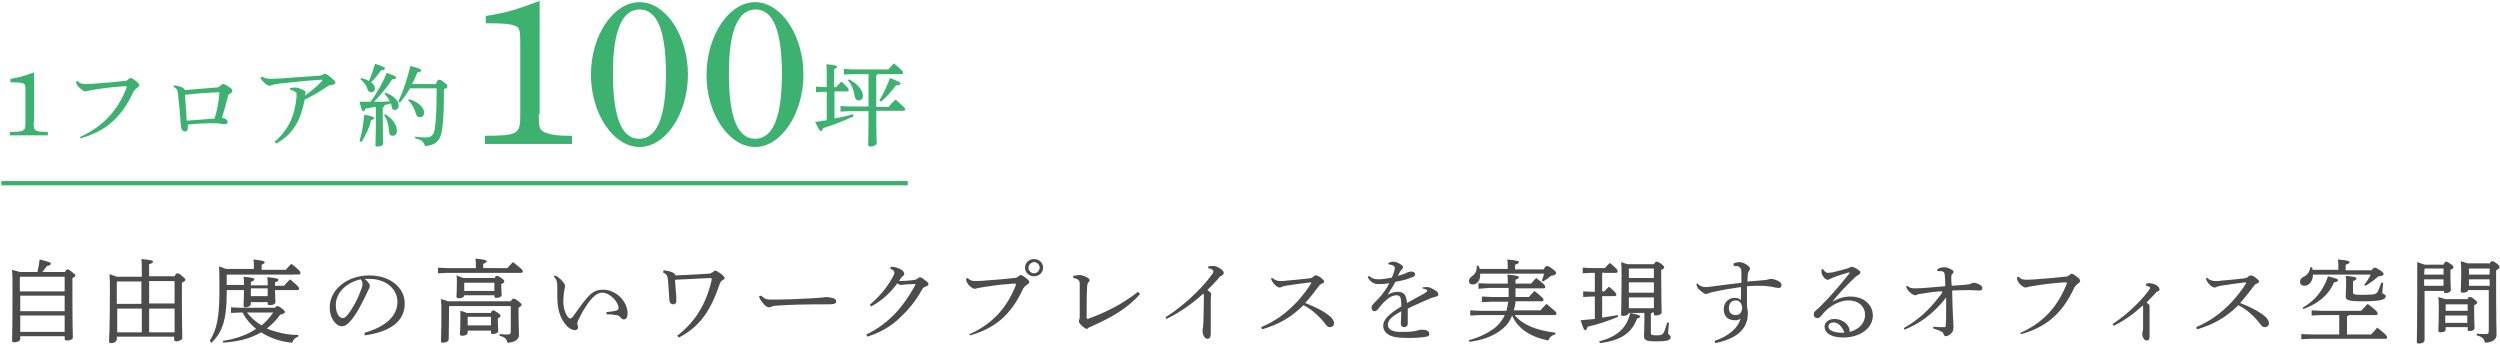 <?xml version="1.0" encoding="utf-8"?>
<!-- Generator: Adobe Illustrator 25.0.0, SVG Export Plug-In . SVG Version: 6.00 Build 0)  -->
<svg version="1.1" id="レイヤー_1" xmlns="http://www.w3.org/2000/svg" xmlns:xlink="http://www.w3.org/1999/xlink" x="0px"
	 y="0px" viewBox="0 0 580 80" style="enable-background:new 0 0 580 80;" xml:space="preserve">
<style type="text/css">
	.st0{fill:#3DB270;}
	.st1{fill:#4C4C4C;}
	.st2{fill:none;stroke:#3DB270;stroke-miterlimit:10;}
</style>
<g>
	<g>
		<path class="st0" d="M7.8,28.4c0,1.3,0.1,1.5,0.4,1.8c0.4,0.3,1.2,0.4,2.5,0.4h0.4v0.8H2.3v-0.8c3.3,0,3.6-0.2,3.6-2V21
			c0-1.1-0.1-1.4-0.4-1.6c-0.5-0.2-1-0.3-3.1-0.3v-0.8c2-0.3,2.9-0.6,5.5-1.5V28.4z"/>
		<path class="st0" d="M18.5,31.8c5.1-2.3,8.6-5.7,10.9-11.5c0,0,0-0.1,0-0.1c0-0.1-0.1-0.2-0.3-0.2c-0.3,0-0.5,0-1.4,0.1
			c-1.7,0.1-4,0.4-6.4,0.8c-0.5,0.1-0.7,0.1-1,0.2c-0.2,0.1-0.4,0.1-0.5,0.1c-0.3,0-0.8-0.3-1.3-0.8C18,20,17.8,19.7,17.6,19
			l0.4-0.2c0.6,0.6,1,0.7,1.9,0.7c0.1,0,0.1,0,0.2,0c0.8,0,2-0.1,3.1-0.2c1.7-0.1,3.7-0.3,5.5-0.5c0.5,0,0.8-0.1,1.1-0.4
			c0.2-0.2,0.4-0.3,0.5-0.3c0.2,0,0.6,0.2,1.1,0.6c0.7,0.5,0.9,0.8,0.9,1.1c0,0.2-0.3,0.4-0.5,0.6c-0.3,0.2-0.5,0.4-0.8,0.8
			c-3.1,6.8-7.2,9.4-12.3,10.9L18.5,31.8z"/>
		<path class="st0" d="M40.4,19.8c1.6,0.2,2.5,0.7,2.5,1.1c2.5-0.2,5.1-0.4,7.3-0.6c0.4,0,0.6-0.1,0.9-0.4c0.3-0.3,0.5-0.4,0.7-0.4
			c0.1,0,0.5,0.1,1.2,0.6c0.8,0.5,0.9,0.7,0.9,1c0,0.2-0.1,0.4-0.5,0.6c-0.4,0.2-0.5,0.4-0.6,1c-0.2,0.9-0.8,3-1.3,4.6
			c0.9,0.2,1.3,0.6,1.3,1c0,0.4-0.2,0.5-0.7,0.5c-0.4,0-1.1-0.1-1.8-0.2c-0.4,0-0.8,0-1.3,0c-1.6,0-3.6,0.1-5.4,0.3
			c0,0.1,0,0.3,0,0.4c0,0.9-0.2,1.2-0.7,1.2c-0.4,0-0.8-0.3-0.9-1.1c0-0.3,0-0.5-0.1-1c-0.1-1.7-0.3-4-0.6-6.5
			c-0.1-1.1-0.3-1.4-1.1-1.8L40.4,19.8z M50.9,21.7C50.9,21.7,50.9,21.6,50.9,21.7c0-0.3-0.1-0.3-0.3-0.3c-2.3,0.1-5.2,0.3-7.7,0.6
			c0.2,2,0.3,4.1,0.4,6c2.1-0.2,4.5-0.3,6.5-0.5C50.4,25.5,50.8,23.2,50.9,21.7z"/>
		<path class="st0" d="M60.8,17.8c0.7,0.4,1.3,0.5,2.1,0.5c0.4,0,1.4-0.1,2.2-0.1c2.9-0.2,5.3-0.4,8.5-0.6c0.7,0,1.1-0.2,1.3-0.3
			c0.2-0.1,0.4-0.2,0.5-0.2c0.2,0,0.7,0.3,1.3,0.8c0.7,0.6,1.1,1,1.1,1.3c0,0.3-0.3,0.4-0.8,0.5c-0.4,0-0.7,0.1-1.1,0.4
			c-1.8,1.2-3.3,2.1-5.2,3c-0.9,4.6-2.5,7.9-6.6,10.2l-0.4-0.4c3.2-2.7,4.7-6.1,5.1-10.4c0-0.2,0-0.4,0-0.7c0-0.2,0-0.3-0.2-0.4
			c-0.2-0.2-0.8-0.5-1.3-0.6l0-0.4c0.4,0,0.8-0.1,1.1-0.1c0.3,0,0.8,0.1,1.1,0.2c0.4,0.2,0.7,0.3,0.9,0.4c0.4,0.2,0.5,0.4,0.5,0.5
			c0,0.1,0,0.1,0,0.2c-0.1,0.1-0.1,0.2-0.1,0.3c0,0.1-0.1,0.2-0.1,0.3c1.3-0.9,2.7-2,4-3.4c0.1-0.1,0.1-0.1,0.1-0.2
			c0-0.1-0.1-0.1-0.2-0.1c0,0,0,0-0.1,0c-3.3,0.2-7,0.6-9.7,0.9c-0.8,0.1-1.3,0.2-1.6,0.3c-0.2,0.1-0.5,0.2-0.7,0.2
			c-0.3,0-0.8-0.3-1.4-0.9c-0.3-0.3-0.5-0.6-0.7-1L60.8,17.8z"/>
		<path class="st0" d="M83.4,32.7c0.6-1.9,0.9-4,1.1-6.1c1.9,0.4,2.3,0.5,2.3,0.8c0,0.2-0.2,0.3-0.7,0.5c-0.4,1.7-1.1,3.3-2.3,5.1
			L83.4,32.7z M87,24.8c-0.7,0.1-1.5,0.3-2.2,0.4c-0.2,0.5-0.3,0.6-0.5,0.6c-0.3,0-0.4-0.3-0.9-2.2c0.9,0,1.7,0,2.6,0
			c1.4-2,2.8-4.3,3.7-6.7c2,0.7,2.2,0.9,2.2,1.1c0,0.2-0.2,0.4-0.9,0.4c-1.1,1.7-2.5,3.4-4.2,5.2c0.6,0,1.2,0,1.8,0
			c0.6,0,1.2-0.1,1.8-0.1c-0.3-0.7-0.7-1.3-1.2-1.7l0.2-0.3c2,0.7,3.1,1.9,3.1,3c0,0.6-0.4,1-0.9,1c-0.4,0-0.7-0.2-0.7-0.7
			c-0.1-0.3-0.1-0.5-0.2-0.8c-0.5,0.1-1,0.3-1.5,0.4c0,0.3-0.2,0.5-0.4,0.6v2.2c0,4,0.1,5.5,0.1,6.1c0,0.4-0.6,0.7-1.3,0.7
			c-0.4,0-0.5-0.1-0.5-0.4c0-0.5,0.1-2.1,0.1-6.4V24.8z M83.8,18.1c0.7,0.2,1.4,0.4,1.8,0.7c0.6-1.3,1-2.6,1.4-4
			c2.2,0.7,2.3,0.9,2.3,1.1c0,0.2-0.2,0.4-0.9,0.4c-0.6,0.9-1.3,1.8-2.3,2.8c0.6,0.4,0.9,0.9,0.9,1.4c0,0.6-0.4,0.9-0.9,0.9
			c-0.4,0-0.6-0.2-0.8-0.6c-0.3-1-0.9-1.8-1.7-2.4L83.8,18.1z M89.4,26.5c1.6,1,2.7,2.4,2.7,3.9c0,0.6-0.4,1.1-1,1.1
			c-0.5,0-0.8-0.3-0.8-0.8c-0.1-1.5-0.4-2.9-1.2-4L89.4,26.5z M101.2,19.2c0.3-0.6,0.4-0.7,0.7-0.7s0.5,0.1,1.1,0.6
			c0.7,0.5,0.8,0.6,0.8,0.9c0,0.3-0.1,0.4-0.8,0.7c0,4.1-0.1,6.8-0.4,9.1c-0.3,2.8-1.5,3.9-4,4.1c-0.3-1-0.8-1.5-2.3-1.8l0-0.4
			c0.8,0.1,1.6,0.2,2.4,0.2c1.3,0,2-0.5,2.2-2.2c0.3-2.2,0.4-4.7,0.4-9.2h-6.2c-0.7,1.2-1.4,2.2-2.3,3.3l-0.4-0.2
			c1.1-2.3,2.1-5.3,2.8-8.3c2.3,0.6,2.5,0.8,2.5,1c0,0.3-0.2,0.4-0.9,0.5c-0.3,0.9-0.7,1.8-1.2,2.7H101.2z M94.9,23
			c2.4,0.7,3.5,2.1,3.5,3.1c0,0.7-0.4,1.1-1,1.1c-0.5,0-0.8-0.3-0.9-0.8c-0.4-1.4-1-2.4-1.8-3.1L94.9,23z"/>
		<path class="st0" d="M125,26.5c0,2.9,0.1,3.4,1,4c1,0.6,2.8,1,5.8,1h0.9v1.9h-20.2v-1.9c7.6,0,8.2-0.4,8.2-4.6V9.7
			c0-2.6-0.2-3.2-0.9-3.6c-1.2-0.5-2.3-0.7-7.1-0.7V3.7c4.5-0.7,6.7-1.3,12.5-3.5V26.5z"/>
		<path class="st0" d="M148.4,0.5c6,0,11.2,7.7,11.2,16.8c0,9.1-5.2,16.8-11.2,16.8c-6.1,0-11.3-7.7-11.3-16.8
			C137.1,8.2,142.3,0.5,148.4,0.5z M148.3,32.2c4.1,0,6.2-5,6.2-15c0-10-2-15-6.1-15c-4.1,0-6.2,5-6.2,14.8
			C142.2,27.2,144.2,32.2,148.3,32.2z"/>
		<path class="st0" d="M175.2,0.5c6,0,11.2,7.7,11.2,16.8c0,9.1-5.2,16.8-11.2,16.8c-6.1,0-11.3-7.7-11.3-16.8
			C164,8.2,169.1,0.5,175.2,0.5z M175.2,32.2c4.1,0,6.2-5,6.2-15c0-10-2-15-6.1-15c-4.1,0-6.2,5-6.2,14.8
			C169.1,27.2,171.1,32.2,175.2,32.2z"/>
		<path class="st0" d="M194,20.2c0.4-0.4,0.7-0.8,1.2-1.3c1.6,1.5,1.7,1.7,1.7,2c0,0.2-0.1,0.3-0.4,0.3h-2.9v6.3
			c1.5-0.3,2.9-0.6,4.3-1L198,27c-2.4,1.1-4.6,2-7,2.7c-0.2,0.5-0.3,0.7-0.6,0.7c-0.2,0-0.4-0.3-1.3-2.1c0.9-0.1,1.8-0.3,2.7-0.4
			v-6.6h-0.7l-1.8,0.1v-1.3l1.8,0.1h0.7v-2.4c0-1.3,0-2.2-0.1-2.9c2.2,0.2,2.5,0.4,2.5,0.6c0,0.2-0.2,0.3-0.7,0.6v4.1H194z
			 M206.3,24.6c0.4-0.5,0.9-1,1.5-1.5c2,1.8,2.2,2,2.2,2.2c0,0.2-0.1,0.4-0.3,0.4h-6.4c0,5.8,0.1,7.1,0.1,7.5c0,0.4-0.7,0.8-1.4,0.8
			c-0.4,0-0.6-0.2-0.6-0.4c0-0.5,0.1-2.1,0.1-7.8H197l-2,0.1v-1.3l2,0.1h4.5v-7.5h-3.7l-2,0.1v-1.3l2,0.1h8.3c0.4-0.5,0.9-1,1.3-1.4
			c2,1.7,2.1,1.9,2.1,2.1c0,0.2-0.1,0.4-0.3,0.4h-5.6c-0.1,0.1-0.2,0.2-0.3,0.3v2.2l0,5.1H206.3z M197,18.4c2.2,1.2,3.2,2.7,3.2,3.8
			c0,0.7-0.4,1.1-1,1.1c-0.4,0-0.8-0.3-0.9-0.9c-0.2-1.4-0.7-2.8-1.6-3.8L197,18.4z M204,23.3c0.9-1.4,1.7-3.2,2.5-5.2
			c2.2,0.9,2.4,1,2.4,1.3c0,0.2-0.2,0.4-1,0.4c-1.1,1.4-2.4,2.9-3.5,3.8L204,23.3z"/>
		<path class="st1" d="M15,63.2c0.3-0.5,0.4-0.7,0.6-0.7c0.2,0,0.5,0.1,1.1,0.6c0.6,0.5,0.8,0.6,0.8,0.8c0,0.2-0.2,0.4-0.7,0.6v2.9
			c0,8.5,0.1,10.3,0.1,10.9c0,0.4-0.6,0.7-1.4,0.7c-0.3,0-0.5-0.2-0.5-0.4V78H4.7v0.6c0,0.5-0.6,0.8-1.4,0.8c-0.4,0-0.5-0.1-0.5-0.4
			c0-0.5,0.1-2.4,0.1-11.9c0-2.7,0-3.3-0.1-4.5c0.6,0.2,1.2,0.3,1.8,0.5h4.1c0.2-1,0.4-1.9,0.5-2.9c2.4,0.6,2.6,0.7,2.6,1
			c0,0.2-0.2,0.4-0.9,0.5c-0.4,0.5-0.7,1-1.1,1.4H15z M15,64.2H4.7l-0.1,0.1v3.3H15V64.2z M15,68.6H4.7v3.6H15V68.6z M15,73.2H4.7
			V77H15V73.2z"/>
		<path class="st1" d="M32.9,64.2v-0.5c0-1.8,0-2.8-0.1-3.6c2.4,0.2,2.7,0.4,2.7,0.6c0,0.2-0.2,0.4-0.9,0.6v2.8h5.9
			c0.3-0.6,0.5-0.7,0.6-0.7c0.3,0,0.5,0.1,1.1,0.6c0.7,0.6,0.8,0.7,0.8,0.9c0,0.2-0.2,0.4-0.8,0.7v2.3c0,7.7,0.1,9.7,0.1,10.5
			c0,0.4-0.7,0.8-1.4,0.8c-0.3,0-0.5-0.2-0.5-0.4v-0.7H27.1v0.6c0,0.5-0.6,0.9-1.3,0.9c-0.4,0-0.5-0.1-0.5-0.4
			c0-0.6,0.2-2.4,0.2-12.2c0-1.4,0-2.4-0.1-3.4c0.6,0.2,1.1,0.4,1.7,0.6H32.9z M27.3,65.2l-0.2,0.2v5.1h5.7v-5.2H27.3z M32.9,77.1
			v-5.5h-5.7v5.5H32.9z M34.6,65.2v5.2h5.9v-5.2H34.6z M40.5,77.1v-5.5h-5.9v5.5H40.5z"/>
		<path class="st1" d="M58.9,62.5v-0.5c0-0.8,0-1.3-0.1-1.8c2,0.2,2.6,0.4,2.6,0.6c0,0.2-0.1,0.4-0.7,0.6v1.2h5.6
			c0.4-0.5,0.8-0.9,1.3-1.4c1.8,1.4,2.1,1.8,2.1,2.1c0,0.2-0.1,0.4-0.4,0.4H52.7l-0.1,0.1v2.3h4c0-0.8,0-1.3-0.1-1.9
			c2.3,0.2,2.5,0.4,2.5,0.6c0,0.2-0.2,0.4-0.8,0.6v0.8h3.9c0-0.8,0-1.3-0.1-1.9c2.3,0.2,2.6,0.4,2.6,0.6c0,0.2-0.2,0.4-0.8,0.6v0.8
			h2.1c0.4-0.5,0.9-1,1.4-1.5c1.8,1.5,2.1,1.9,2.1,2.1c0,0.2-0.1,0.4-0.4,0.4h-5.2c0,1.3,0.1,2.3,0.1,2.8c0,0.4-0.5,0.7-1.3,0.7
			c-0.3,0-0.5-0.1-0.5-0.4v-0.3h-3.9v0.5c0,0.3-0.6,0.7-1.2,0.7c-0.3,0-0.5-0.1-0.5-0.4c0-0.7,0.1-1.7,0.1-3.6h-4v0.6
			c0,6.5-1.1,9.3-3.6,11.7L48.7,79c1.6-2.6,2.2-5.3,2.2-11.5c0-3.2,0-4.6-0.1-5.7c0.8,0.3,1.4,0.5,1.7,0.6H58.9z M63.7,71.5
			c0.3-0.4,0.5-0.5,0.6-0.5c0.2,0,0.5,0.1,1,0.5c0.7,0.5,0.8,0.7,0.8,0.9c0,0.3-0.3,0.4-1.1,0.6c-0.9,1.3-1.9,2.3-3.1,3.2
			c1.1,0.5,2.3,0.8,3.5,1.1c1.3,0.3,2.5,0.4,3.8,0.4l0,0.4c-0.7,0.2-1.2,0.7-1.4,1.4c-2.7-0.2-5.2-1.1-7.2-2.4
			c-1.4,0.8-2.9,1.4-4.6,1.8c-1.4,0.3-2.8,0.5-4.2,0.6l-0.1-0.4c0.7-0.1,1.3-0.3,2-0.4c2.1-0.5,3.9-1.2,5.7-2.4
			c-1.3-1.1-2.4-2.3-3.1-3.8h-0.5l-2.2,0.1v-1.3l2.2,0.1H63.7z M57.3,72.5c0.9,1.2,2.1,2.2,3.4,3c1.1-0.9,1.9-1.9,2.7-3H57.3z
			 M58.2,68.7h3.9v-1.8h-3.9V68.7z"/>
		<path class="st1" d="M84.6,77.2c4.8-1.4,7.6-3.8,7.6-7.2c0-2.9-2.6-5.3-6.5-5.3c-0.1,0-0.2,0-0.3,0c-0.3,0-0.5,0-0.8,0
			c0.8,0.6,1.2,1.3,1.2,1.6c0,0.3-0.2,0.8-0.5,1.3c-0.3,0.7-1,2.1-1.8,3.6c-0.7,1.3-1.6,2.7-2.4,3.5c-0.6,0.7-1.2,1-1.8,1
			c-0.5,0-1.2-0.3-1.7-1c-0.7-0.8-1.1-2-1.1-3.4c0-4.1,4-7.4,9.2-7.4c4.9,0,8.2,2.9,8.2,6.5c0,4.6-4.1,6.7-9.3,7.4L84.6,77.2z
			 M77.9,70.8c0,1.1,0.3,2,0.7,2.5c0.3,0.3,0.6,0.5,0.9,0.5c0.3,0,0.7-0.2,1.1-0.7c1.2-1.5,2.4-3.7,3.1-5.7c0.2-0.5,0.4-1,0.4-1.5
			c0-0.4-0.1-0.7-0.4-1.1C80.4,65.5,77.9,67.9,77.9,70.8z"/>
		<path class="st1" d="M117.6,62.3c0.5-0.5,0.9-1,1.4-1.5c2.1,1.6,2.3,1.9,2.3,2.1c0,0.2-0.1,0.4-0.4,0.4h-17.1l-2.2,0.1v-1.3
			l2.2,0.1h6.6v-0.2c0-0.8,0-1.3-0.1-2c2.2,0.2,2.6,0.4,2.6,0.6c0,0.2-0.2,0.4-0.8,0.6v1H117.6z M104.2,71L104.2,71l-0.1,7.7
			c0,0.5-0.6,0.8-1.3,0.8c-0.4,0-0.5-0.1-0.5-0.4c0-0.5,0.1-1.7,0.1-6.6c0-1.3,0-2.1-0.1-3.1c0.6,0.1,1.1,0.3,1.6,0.5h14.6
			c0.3-0.6,0.5-0.6,0.7-0.6c0.3,0,0.4,0.1,1.1,0.6c0.6,0.5,0.7,0.6,0.7,0.8c0,0.2-0.2,0.4-0.7,0.7v1.3c0,2.7,0.1,4.2,0.1,5
			c0,1.1-1.1,1.8-2.7,1.8c-0.1-0.8-0.5-1.3-1.8-1.6l0-0.4c0.7,0.1,1.3,0.1,1.8,0.1c0.7,0,0.8-0.2,0.8-0.8V71H104.2z M114.7,64.6
			c0.2-0.5,0.4-0.6,0.6-0.6c0.2,0,0.5,0.1,1,0.5c0.6,0.4,0.7,0.6,0.7,0.8c0,0.2-0.2,0.4-0.7,0.6v0.6c0,1,0.1,1.7,0.1,1.9
			c0,0.5-0.7,0.7-1.3,0.7c-0.3,0-0.4-0.1-0.4-0.4v-0.2h-7v0c0,0.4-0.5,0.7-1.3,0.7c-0.3,0-0.5-0.1-0.5-0.4c0-0.5,0.1-1.3,0.1-3.4
			c0-0.7,0-1-0.1-1.5c0.5,0.2,1.1,0.4,1.6,0.6H114.7z M113.9,72.5c0.2-0.4,0.4-0.5,0.5-0.5c0.2,0,0.4,0.1,1,0.5
			c0.6,0.4,0.7,0.6,0.7,0.8c0,0.2-0.1,0.3-0.6,0.6v0.4c0,1.4,0.1,2.1,0.1,2.5c0,0.4-0.6,0.7-1.3,0.7c-0.3,0-0.4-0.1-0.4-0.4v-0.4
			h-5.4v0.5c0,0.4-0.5,0.7-1.3,0.7c-0.3,0-0.5-0.1-0.5-0.4c0-0.4,0.1-1.1,0.1-3.5c0-0.6,0-1.1,0-1.9c0.5,0.1,1,0.3,1.5,0.5H113.9z
			 M114.7,65.6h-7l0,0v1.9h7V65.6z M113.9,73.5h-5.4l0,0.1v1.9h5.4V73.5z"/>
		<path class="st1" d="M140.8,72.4c0.9-0.1,1.8-0.2,2.3-0.4c0.3-0.1,0.4-0.3,0.4-0.5c0-1.5-2-3.6-3.8-3.6c-1.1,0-2.1,0.9-3.1,2.2
			c-1,1.4-1.7,2.6-2.5,4.3c-0.1,0.3-0.2,0.5-0.2,0.6c0,0.1,0.1,0.3,0.1,0.4c0.1,0.2,0.1,0.4,0.1,0.6c0,0.4-0.4,0.6-0.7,0.6
			c0,0,0,0,0,0c-0.5,0-1.3-0.3-2-1.1c-1.5-1.7-2.2-3.9-2.1-7.4c0-1.4,0-2.3-0.1-2.7c-0.1-0.4-0.2-0.7-0.7-1.2l0.2-0.3
			c0.4,0.2,0.7,0.3,0.9,0.5c0.4,0.3,0.7,0.6,1.1,1.1c0.2,0.3,0.4,0.6,0.4,0.8c0,0.3-0.1,0.7-0.2,1.2c-0.1,0.5-0.2,1.3-0.2,2.2
			c0,0.1,0,0.2,0,0.3c0,1.5,0.5,3,1.2,3.7c0.1,0.1,0.3,0.2,0.4,0.2c0.2,0,0.3-0.1,0.6-0.4c1.7-2.4,3-4.3,4.2-5.3
			c0.8-0.7,1.7-1,2.8-1c3.1,0,5.7,2.8,5.7,5.5c0,1-0.4,1.4-0.9,1.4c-0.3,0-0.5-0.2-0.8-0.5c-0.2-0.3-0.6-0.5-1-0.5
			c-0.5-0.1-1.3-0.2-2.2-0.2V72.4z"/>
		<path class="st1" d="M154,62.7c1.6,0.2,2.6,0.6,2.7,1.2c2.7-0.1,6-0.3,7.6-0.4c0.5,0,0.8-0.2,1.1-0.4c0.3-0.3,0.5-0.3,0.6-0.3
			c0.2,0,0.5,0.2,1.1,0.6c0.7,0.5,1,0.9,1,1.1c0,0.2-0.2,0.4-0.6,0.6c-0.2,0.1-0.3,0.3-0.5,0.7c-2,5.9-4.4,9.9-9.5,12.5l-0.4-0.4
			c3.9-3,6.6-6.9,8-12.9c0-0.1,0-0.2,0-0.3c0,0,0-0.1,0-0.1c-0.1-0.1-0.2-0.1-0.3-0.1c-2.5,0.1-5.6,0.3-8.2,0.4
			c0.1,1.5,0.2,2.8,0.3,4c0,0.4,0,0.8,0,1c0,0.4-0.3,0.7-0.7,0.7c-0.5,0-0.9-0.4-0.9-1c-0.1-1.5-0.2-3-0.3-4.3
			c-0.1-1.3-0.3-1.7-1.2-2.1L154,62.7z"/>
		<path class="st1" d="M176.6,68.6c0.8,0.7,1.1,0.9,2.2,0.9c0.1,0,0.1,0,0.2,0c3.3,0,6.1-0.1,9.4-0.3c1.7-0.1,2.9-0.2,3.4-0.3
			c0.7,0.1,1.3,0.2,1.6,0.3c0.4,0.2,0.6,0.4,0.6,0.7c0,0.5-0.4,0.7-1.7,0.7c-0.9,0-1.5,0-2.4,0c-0.2,0-0.4,0-0.6,0
			c-2.4,0-5.8,0.1-9.1,0.3c-0.4,0-0.9,0.1-1.1,0.2c-0.2,0.1-0.4,0.2-0.7,0.2c-0.4,0-0.9-0.3-1.5-1.1c-0.5-0.6-0.7-1-0.8-1.5
			L176.6,68.6z"/>
		<path class="st1" d="M201,77.6c2.7-1.3,4.9-3,6.8-5c1.5-1.6,3.1-3.8,4.5-6.4c0-0.1,0.1-0.1,0.1-0.2c0-0.1-0.1-0.1-0.3-0.1
			c-1.1,0-2.3,0.1-3,0.2c-0.4,0-0.6-0.1-0.9-0.4c-1.5,2.1-3.5,4-6.1,5.4l-0.3-0.4c2.2-1.9,4-4,5.3-6.4c0.3-0.5,0.4-0.8,0.4-1.1
			c0-0.3-0.3-0.6-1-0.9l0.2-0.4c0.1,0,0.1,0,0.2,0c0.7,0,1.3,0.2,2.1,0.6c0.5,0.3,0.8,0.7,0.8,1c0,0.2-0.1,0.4-0.3,0.5
			c-0.1,0.1-0.3,0.3-0.4,0.4c-0.2,0.2-0.3,0.5-0.5,0.8c1.1,0,2.3-0.1,3.1-0.2c0.7-0.1,0.9-0.1,1.2-0.4c0.2-0.1,0.4-0.3,0.5-0.3
			c0.2,0,0.6,0.2,1.2,0.7c0.6,0.4,0.8,0.7,0.8,0.9c0,0.3-0.2,0.4-0.7,0.6c-0.3,0.1-0.5,0.2-0.8,0.7c-1.6,2.9-3.4,4.9-5,6.4
			c-2,2-4.7,3.6-7.7,4.5L201,77.6z"/>
		<path class="st1" d="M224.8,77.6c5.1-2.3,8.6-5.7,10.9-11.5c0,0,0-0.1,0-0.1c0-0.1-0.1-0.2-0.3-0.2c-0.3,0-0.5,0-1.4,0.1
			c-1.7,0.1-4,0.4-6.4,0.8c-0.5,0.1-0.7,0.1-1,0.2c-0.2,0.1-0.4,0.1-0.5,0.1c-0.3,0-0.8-0.3-1.3-0.8c-0.4-0.5-0.6-0.8-0.7-1.5
			l0.4-0.2c0.6,0.6,1,0.7,1.9,0.7c0.1,0,0.1,0,0.2,0c0.8,0,2-0.1,3.1-0.2c1.7-0.1,3.7-0.3,5.5-0.5c0.5,0,0.8-0.1,1.1-0.4
			c0.2-0.2,0.4-0.3,0.5-0.3c0.2,0,0.6,0.2,1.1,0.6c0.7,0.5,0.9,0.8,0.9,1.1c0,0.2-0.3,0.4-0.6,0.6c-0.3,0.2-0.5,0.4-0.8,0.8
			c-3.1,6.8-7.2,9.4-12.3,10.9L224.8,77.6z M242,62.1c0,1.1-0.9,2-2.1,2c-1.2,0-2.1-0.9-2.1-2c0-1.1,0.9-2,2.1-2
			C241.1,60.1,242,61,242,62.1z M238.6,62.1c0,0.7,0.6,1.3,1.3,1.3c0.7,0,1.3-0.6,1.3-1.3c0-0.7-0.6-1.3-1.3-1.3
			C239.2,60.9,238.6,61.4,238.6,62.1z"/>
		<path class="st1" d="M264.5,68.2c-2.9,3.4-7,5.6-11,7.4c-0.4,0.2-0.7,0.3-0.9,0.4c-0.1,0.1-0.3,0.3-0.5,0.3
			c-0.2,0-0.6-0.3-1.1-0.7c-0.5-0.5-0.7-0.8-0.7-1c0-0.1,0-0.3,0.1-0.5c0.1-0.2,0.1-0.5,0.1-1c0-2.2,0-4.7,0-7c0-0.4,0-0.8-0.2-1
			c-0.2-0.3-0.5-0.5-1.3-0.6v-0.5c0.6-0.1,1.1-0.2,1.5-0.2c0.4,0,1,0.2,1.6,0.5c0.4,0.2,0.7,0.5,0.7,0.7s-0.1,0.3-0.3,0.5
			c-0.2,0.3-0.3,0.7-0.3,1.3c-0.1,1.6-0.1,4.1-0.1,6.7c0,0.3,0.1,0.5,0.2,0.5c0.1,0,0.2,0,0.3-0.1c3.8-1.4,7.6-3.2,11.4-6.2
			L264.5,68.2z"/>
		<path class="st1" d="M270.4,73.6c2.7-1.7,5.2-3.8,7.3-5.9c1.4-1.4,2.7-2.9,3.6-4.2c0.2-0.3,0.2-0.4,0.2-0.6c0-0.2-0.3-0.5-1.2-0.7
			l0-0.4c0.4,0,0.7-0.1,1-0.1c0.3,0,0.6,0,0.8,0.1c0.9,0.3,1.8,1,1.8,1.5c0,0.3-0.2,0.5-0.4,0.6c-0.3,0.1-0.5,0.2-0.9,0.8
			c-0.9,1-1.5,1.6-2.5,2.6c0.7,0.4,0.9,0.7,0.9,1c0,0.2-0.1,0.6-0.1,1.2c0,0.8,0,2.1,0,3.5c0,1.7,0,3.4,0,4.3c0,1-0.3,1.3-0.8,1.3
			c-0.5,0-1.1-0.7-1.1-1.9c0-0.1,0-0.5,0.1-0.8c0-0.3,0.1-0.6,0.1-1.4c0-1.5,0.1-3.3,0.1-5.5c0-0.4,0-0.7-0.1-0.9
			c-2.9,2.6-5.7,4.5-8.6,5.9L270.4,73.6z"/>
		<path class="st1" d="M295.2,64.5c0.2,0.2,0.5,0.4,0.8,0.5c0.2,0.1,0.6,0.2,1,0.2c0.3,0,1,0,1.5-0.1c1.3-0.1,3.4-0.3,5.1-0.5
			c0.6-0.1,0.8-0.1,1.2-0.5c0.2-0.2,0.4-0.2,0.5-0.2c0.2,0,0.6,0.1,1.1,0.5c0.6,0.5,0.8,0.7,0.8,0.9c0,0.2-0.1,0.3-0.5,0.5
			c-0.4,0.1-0.6,0.4-0.9,0.8c-0.9,1.2-2,2.6-3,3.7c2.4,0.9,4.5,2,5.9,3.2c0.5,0.5,0.8,1,0.8,1.5c0,0.5-0.4,0.9-0.9,0.9
			c-0.4,0-0.7-0.1-1.1-0.7c-1.3-1.7-3.1-3.4-5.1-4.4c-2.5,2.5-5.4,4.4-9.6,5.6l-0.2-0.5c3.5-1.5,6-3.4,8.5-6.1
			c0.9-1,2.2-2.6,3.1-4.1c0,0,0-0.1,0-0.1s-0.1-0.1-0.2-0.1c-2.3,0.3-3.9,0.5-5.1,0.7c-0.7,0.1-1.3,0.2-1.6,0.4
			c-0.2,0.1-0.4,0.1-0.5,0.1c-0.3,0-0.7-0.3-1.1-0.7c-0.4-0.4-0.6-0.8-0.7-1c0-0.1-0.1-0.3-0.1-0.5L295.2,64.5z"/>
		<path class="st1" d="M330,66.7c0.4-0.1,0.8-0.1,1-0.1c0.2,0,0.6,0,0.9,0.2c0.5,0.2,0.9,0.5,1.3,0.7c0.3,0.2,0.5,0.5,0.5,0.8
			c0,0.3-0.2,0.4-0.5,0.5c-0.5,0.1-0.9,0.3-1.3,0.4c-1.8,0.8-3.3,1.4-5.3,2.4c0,1.3,0,2.3,0,3c0,0.2,0,0.3,0,0.5
			c0,0.6-0.5,0.8-0.9,0.8c-0.4,0-0.7-0.3-0.7-0.8c0,0,0,0,0-0.1c0-0.9,0.1-1.8,0.1-2.8c-2.3,1.3-3.1,2-3.1,3.2c0,1,1,1.6,2.9,1.6
			c1,0,2,0,2.8-0.1c0.7-0.1,1.1-0.2,1.4-0.3c0.3-0.1,0.6-0.1,0.9-0.1c0,0,0,0,0.1,0c0.9,0,1.5,0.4,1.5,0.9c0,0.4-0.1,0.6-0.6,0.7
			c-1,0.2-2.6,0.3-4,0.3c-0.8,0-1.7,0-2.6-0.1c-2.3-0.2-3.5-1.3-3.5-2.7c0-1.4,1.2-2.7,4.2-4.5c0-0.6,0-1.2-0.1-1.7
			c-0.1-0.6-0.4-0.9-1-0.9c-0.8,0-1.7,0.4-2.7,1.4c-0.6,0.5-1,1.1-1.6,1.8c-0.2,0.3-0.5,0.5-0.8,0.5c-0.4,0-0.7-0.3-0.7-0.8
			c0-0.4,0.2-0.7,0.7-1.2c0.6-0.6,1.1-1.1,1.6-1.7c0.6-0.8,1.3-1.7,1.8-2.8c-1.1,0.2-1.9,0.2-2.6,0.2c-1,0-1.8-0.5-2.4-1.6l0.3-0.3
			c0.7,0.6,1.2,0.8,2.2,0.8c0.7,0,1.7-0.1,3.1-0.4c0.2-0.5,0.4-0.9,0.5-1.3c0.1-0.4,0.2-0.7,0.2-0.9c0-0.3-0.2-0.5-0.4-0.6
			c-0.3-0.1-0.5-0.2-1.1-0.3l0-0.3c0.4-0.2,0.8-0.3,1.1-0.3c0.5,0,1.1,0.2,1.7,0.6c0.5,0.3,0.6,0.5,0.6,0.7c0,0.2-0.1,0.3-0.2,0.4
			c-0.2,0.2-0.3,0.3-0.4,0.5c-0.2,0.3-0.4,0.7-0.6,1.1c1.3-0.4,2-0.6,2.2-0.8c0.3-0.1,0.6-0.2,0.9-0.2c0.6,0,0.9,0.3,0.9,0.6
			c0,0.3-0.1,0.5-0.4,0.6c-0.4,0.2-0.8,0.3-1.3,0.5c-0.8,0.3-1.6,0.4-2.9,0.7c-0.5,1-1.1,1.9-1.8,3c1-0.6,1.8-0.7,2.5-0.7
			c1.1,0,1.7,0.7,1.8,1.4c0.1,0.4,0.2,0.6,0.2,1.2c1.8-1,3.1-1.7,4-2.2c0.5-0.3,0.7-0.5,0.7-0.6c0-0.2-0.1-0.3-0.2-0.3
			c-0.2-0.1-0.5-0.2-0.9-0.3L330,66.7z"/>
		<path class="st1" d="M349.8,62.5v-0.1c0-1.1,0-1.5-0.1-2.2c2.2,0.2,2.7,0.4,2.7,0.6c0,0.2-0.2,0.4-0.9,0.6v1.1h6.6
			c0.4-0.6,0.6-0.8,0.8-0.8c0.2,0,0.5,0.1,1.3,0.7c0.7,0.5,0.8,0.7,0.8,1c0,0.2-0.3,0.5-1.2,0.6c-0.5,0.5-1.1,0.9-1.8,1.3l-0.3-0.2
			c0.2-0.5,0.4-1,0.5-1.6h-14.8v0.3c0,1.5-0.9,2.2-1.7,2.2c-0.6,0-0.9-0.3-0.9-0.8c0-0.4,0.2-0.8,0.7-1.1c0.8-0.6,1.1-1.2,1.1-2.1
			c0-0.1,0-0.2,0-0.3l0.4-0.1c0.1,0.3,0.2,0.5,0.3,0.8H349.8z M360.8,77.6c-0.9,0.2-1.4,0.8-1.6,1.4c-4.4-0.9-7.1-2.9-8.4-5.8
			c-0.6,1.7-1.7,2.8-3,3.7c-1.9,1.3-4.3,2.1-6.9,2.4l-0.1-0.4c2.4-0.6,4.6-1.7,6.2-3c0.9-0.8,1.6-1.7,2.1-2.8h-5.8l-2.2,0.1V72
			l2.2,0.1h6.2c0.2-0.7,0.3-1.4,0.4-2.1h-3.9l-2.2,0.1v-1.3l2.2,0.1h4c0-0.4,0-0.8,0-1.3v-0.8h-4.6L343,67v-1.3l2.2,0.1h4.6
			c0-1.1,0-1.6-0.1-2.1c2.3,0.2,2.7,0.4,2.7,0.6c0,0.2-0.2,0.4-0.8,0.6v0.9h3.6c0.4-0.5,0.8-0.9,1.2-1.3c1.9,1.4,2.1,1.8,2.1,2
			c0,0.2-0.1,0.4-0.3,0.4h-6.6v0.9c0,0.4,0,0.8,0,1.1h3.1c0.4-0.5,0.8-0.9,1.3-1.4c1.9,1.5,2.1,1.8,2.1,2c0,0.2-0.1,0.4-0.3,0.4
			h-6.2c0,0.7-0.2,1.4-0.4,2.1h6.2c0.4-0.5,0.9-1,1.4-1.5c2,1.7,2.3,1.9,2.3,2.2c0,0.2-0.1,0.4-0.4,0.4h-9.3
			c1.8,2.2,4.8,3.5,9.5,4.1L360.8,77.6z"/>
		<path class="st1" d="M372,63.1c-0.1,0.1-0.2,0.2-0.3,0.3v4.2h0.5c0.4-0.4,0.6-0.7,1.1-1.1c1.5,1.3,1.7,1.6,1.7,1.8
			c0,0.2-0.1,0.4-0.4,0.4h-2.9v5c1.2-0.2,2.4-0.4,3.6-0.6l0.1,0.4c-2.4,1-4.8,1.8-7.1,2.3c-0.1,0.5-0.3,0.8-0.5,0.8
			c-0.3,0-0.5-0.4-1.1-2.3c1.2-0.1,2.3-0.2,3.3-0.3v-5.2h-0.7l-2,0.1v-1.3l2,0.1h0.7v-4.4h-0.9l-1.9,0.1v-1.3l1.9,0.1h3.2
			c0.4-0.4,0.7-0.8,1.2-1.2c1.7,1.4,1.8,1.7,1.8,1.9c0,0.2-0.1,0.4-0.4,0.4H372z M371,79.2c3.9-1,6.4-2.9,7.2-6.6
			c2,0.4,2.3,0.6,2.3,0.8c0,0.2-0.2,0.4-0.7,0.5c-1.3,3.5-3.9,5.1-8.6,5.7L371,79.2z M377.9,72.5L377.9,72.5c0,0.5-0.6,0.8-1.3,0.8
			c-0.4,0-0.5-0.1-0.5-0.4c0-0.8,0.1-2.8,0.1-9.3c0-1,0-1.8-0.1-2.8c0.5,0.2,1.1,0.4,1.6,0.5h6c0.3-0.5,0.4-0.6,0.6-0.6
			c0.2,0,0.5,0.1,1.1,0.5c0.6,0.5,0.7,0.6,0.7,0.8c0,0.2-0.1,0.4-0.7,0.6v1.8c0,5.3,0.1,7.2,0.1,8.1c0,0.4-0.7,0.7-1.4,0.7
			c-0.3,0-0.4-0.1-0.4-0.4v-0.3h-0.4c-0.1,0.1-0.2,0.2-0.3,0.3v4.5c0,0.4,0.2,0.5,1.3,0.5c1,0,1.4-0.1,1.7-0.7
			c0.3-0.5,0.5-1.4,0.8-2.3l0.4,0.1c-0.1,1-0.2,2.1-0.2,2.4c0,0.4,0.6,0.4,0.6,0.9c0,0.8-1,1-3.4,1c-2.3,0-2.8-0.3-2.8-1.3
			c0-0.5,0.1-1.5,0.1-3.6v-1.7H377.9z M383.7,62.3H378l-0.1,0.1v2.1h5.8V62.3z M383.7,65.5h-5.8v2.4h5.8V65.5z M383.7,69h-5.8v2.5
			h5.8V69z"/>
		<path class="st1" d="M402.2,61.1c0.5-0.2,1-0.3,1.4-0.3c0.5,0,1.5,0.4,2,0.9c0.2,0.2,0.4,0.4,0.4,0.6c0,0.2-0.1,0.4-0.2,0.5
			c-0.2,0.2-0.2,0.4-0.3,0.8c0,0.5-0.1,1.1-0.1,1.7c1.6-0.1,2.7-0.2,3.7-0.3c0.5,0,0.9-0.1,1.2-0.2c0.1,0,0.4-0.1,0.6-0.1
			c0.5,0,1.4,0.3,2,0.7c0.3,0.2,0.4,0.5,0.4,0.8c0,0.4-0.2,0.6-0.7,0.6c-0.4,0-0.9-0.1-1.7-0.3c-0.6-0.1-1.4-0.2-2.5-0.2
			c-0.8,0-1.9,0-3.1,0.1c0,0.4,0,0.7,0,1.1c0,1,0,2.2,0,3.6c0.1,0.5,0.2,0.9,0.2,1.6c0,4-3.1,6-7.6,6.9l-0.1-0.5
			c3.4-1.2,5.5-3.1,6-5.2c-0.3,0.3-0.8,0.4-1.3,0.4c-1.6,0-2.6-0.9-2.6-2.6c0-1.5,1.1-2.6,2.6-2.6c0.6,0,1.1,0.2,1.4,0.5
			c0-1,0-1.9,0-3c-2.1,0.3-4,0.6-5.8,1c-1,0.2-1.4,0.3-1.6,0.4c-0.2,0.1-0.4,0.2-0.6,0.2c-0.2,0-0.5,0-0.8-0.3
			c-0.4-0.3-0.8-0.6-1.1-0.9c-0.2-0.3-0.3-0.6-0.4-0.8c0-0.1,0-0.3,0-0.4l0.3,0c0.2,0.3,0.5,0.5,0.8,0.6c0.2,0.1,0.5,0.2,1,0.2
			c0.3,0,0.7,0,1.2-0.1c2.4-0.3,4.5-0.6,7.1-0.9c0-0.8,0-1.5,0-2.3c0-0.7-0.1-1-0.3-1.2c-0.2-0.3-0.6-0.4-1.3-0.4
			c-0.1,0-0.1,0-0.2,0L402.2,61.1z M401.1,71.5c0,1.1,0.7,1.6,1.6,1.6c0.8,0,1.4-0.5,1.5-1.7c-0.1-1.1-0.7-1.7-1.5-1.7
			C401.7,69.7,401.1,70.4,401.1,71.5z"/>
		<path class="st1" d="M425.1,70c1.4-0.8,2.7-1.2,4.2-1.2c3,0,5.2,1.8,5.2,4.4c0,2.9-2.9,5.1-6.9,5.1c-2.5,0-4.3-0.9-4.3-2.5
			c0-1,0.9-1.8,2.3-1.8c1.4,0,2.8,0.8,3.3,1.9c0.1,0.2,0.2,0.4,0.2,0.6c0,0.1,0,0.2,0,0.3c0,0.1,0,0.1,0,0.2c2.4-0.6,3.6-2.2,3.6-4
			c0-1.8-1.4-3.3-3.9-3.3c-1.6,0-3.3,0.8-4.7,1.9c-0.7,0.6-1,1-1.6,1.7c-0.2,0.3-0.6,0.5-0.9,0.5c-0.4,0-0.8-0.3-0.8-0.8
			c0-0.4,0.1-0.7,0.5-1c0.4-0.3,0.9-0.8,1.3-1.2c2-2,4.1-4.4,6.4-7.3c0-0.1,0.1-0.1,0.1-0.2c0-0.1,0-0.1-0.1-0.1c0,0-0.1,0-0.1,0
			c-1.4,0.4-2.6,0.8-3.4,1.1c-0.5,0.2-0.7,0.3-0.9,0.4c-0.2,0.1-0.3,0.2-0.6,0.2c-0.6,0-1.3-1-1.4-1.6c0-0.2,0-0.3,0-0.4
			c0-0.1,0-0.3,0-0.4l0.3-0.1c0.4,0.6,0.8,0.9,1.1,0.9c0.4,0,0.7-0.1,1.1-0.1c1.2-0.3,2.4-0.6,3.8-1c0.2-0.2,0.5-0.3,0.7-0.3
			c0.2,0,0.8,0.2,1.4,0.6c0.4,0.3,0.6,0.4,0.6,0.7c0,0.2-0.1,0.4-0.5,0.6c-0.4,0.3-0.8,0.5-1.1,0.9C428.1,66.5,426.7,68,425.1,70
			L425.1,70z M425.4,74.8c-0.7,0-1.2,0.3-1.2,1c0,0.8,1.2,1.4,3.2,1.4c0.2,0,0.3,0,0.5,0C427.4,75.8,426.5,74.8,425.4,74.8z"/>
		<path class="st1" d="M441.7,76.1c3.2-1.8,5.8-4.1,8.3-7.4c0.3-0.3,0.5-0.6,0.6-0.9c0,0,0-0.1,0-0.1c0-0.1-0.1-0.1-0.3-0.1
			c-0.1,0-0.2,0-0.4,0c-1.3,0.1-2.7,0.3-3.8,0.5c-0.7,0.1-1.1,0.1-1.4,0.3c-0.2,0.1-0.3,0.1-0.4,0.1c-0.3,0-0.8-0.3-1.2-0.7
			c-0.4-0.3-0.7-0.8-0.9-1.3l0.3-0.2c0.5,0.5,1,0.6,1.8,0.6c0,0,0.1,0,0.1,0c1.1,0,3.6-0.2,6.9-0.5c0-0.8,0-1.5-0.1-2.3
			c0-0.5-0.1-0.8-0.2-0.9c-0.2-0.2-0.4-0.3-0.7-0.3c-0.2,0-0.3,0-0.4,0c-0.1,0-0.2,0-0.4,0l-0.1-0.4c0.6-0.4,1.3-0.5,1.7-0.5
			s1,0.2,1.4,0.4c0.4,0.2,0.7,0.4,0.7,0.6c0,0.3-0.1,0.4-0.3,0.6c-0.2,0.2-0.2,0.4-0.2,0.8c0,0.6,0,1.2,0.1,1.9
			c1.6-0.1,2.3-0.2,2.8-0.2c0.6-0.1,1.1-0.1,1.4-0.2c0.3-0.1,0.6-0.3,0.9-0.3c0.7,0,2,0.6,2,1.2c0,0.4-0.2,0.6-0.6,0.6
			c-0.5,0-1.5-0.1-2.6-0.1c-1.7,0-2.8,0.1-3.8,0.1c0.1,5.7,0.3,7.4,0.3,8.4c0,0.7-0.1,1.1-0.4,1.4c-0.4,0.5-1,0.8-1.3,0.8
			c-0.3,0-0.5-0.1-0.6-0.5c-0.1-0.4-0.3-0.5-0.6-0.6c-0.4-0.3-1-0.4-1.8-0.7l0-0.4c0.8,0.1,1.6,0.1,2.1,0.1c0.1,0,0.2,0,0.3,0
			c0.4,0,0.5,0,0.5-0.3c0.1-1,0.1-2.1,0.1-3.3c0-1,0-2.2,0-3.3c-0.5,0.7-1.1,1.4-1.5,1.8c-2.2,2.3-4.5,4.2-8.2,5.7L441.7,76.1z"/>
		<path class="st1" d="M468.6,77.3c5.1-2.3,8.6-5.7,10.9-11.5c0,0,0-0.1,0-0.1c0-0.1-0.1-0.2-0.3-0.2c-0.3,0-0.5,0-1.4,0.1
			c-1.7,0.1-4,0.4-6.4,0.8c-0.5,0.1-0.7,0.1-1,0.2c-0.2,0.1-0.4,0.1-0.5,0.1c-0.3,0-0.8-0.3-1.3-0.8c-0.4-0.5-0.6-0.8-0.7-1.5
			l0.4-0.2c0.6,0.6,1,0.7,1.9,0.7c0.1,0,0.1,0,0.2,0c0.8,0,2-0.1,3.1-0.2c1.7-0.1,3.7-0.3,5.5-0.5c0.5,0,0.8-0.1,1.1-0.4
			c0.2-0.2,0.4-0.3,0.5-0.3c0.2,0,0.6,0.2,1.1,0.6c0.7,0.5,0.9,0.8,0.9,1.1c0,0.2-0.3,0.4-0.5,0.6c-0.3,0.2-0.5,0.4-0.8,0.8
			c-3.1,6.8-7.2,9.4-12.3,10.9L468.6,77.3z"/>
		<path class="st1" d="M497.9,65.8c0.2,0,0.4-0.1,0.6-0.1c0.3,0,0.6,0,0.9,0.1c1.1,0.3,1.6,0.9,1.6,1.3c0,0.3-0.1,0.4-0.4,0.5
			c-0.3,0.1-0.5,0.3-0.7,0.6c-0.7,0.7-1.2,1.3-1.9,2c0.5,0.3,0.7,0.5,0.7,0.8c0,0.3,0,0.7,0,1c0,1.3,0,2,0,2.7c0,1.2,0,2.3,0,3.4
			c0,0.7-0.3,0.9-0.7,0.9c-0.5,0-1-0.7-1-1.6c0-0.1,0.1-0.4,0.1-0.5c0.1-0.3,0.1-0.7,0.1-1.2c0-1.4,0-2.9,0-4.2c0-0.3,0-0.5-0.1-0.6
			c-2.3,2.1-4.2,3.4-6.7,4.7l-0.3-0.4c2.1-1.4,3.9-2.9,5.7-4.7c1.1-1.1,2.1-2.3,2.7-3.1c0.2-0.3,0.3-0.4,0.3-0.6
			c0-0.2-0.2-0.4-0.9-0.5L497.9,65.8z"/>
		<path class="st1" d="M512.1,64.5c0.2,0.2,0.5,0.4,0.8,0.5c0.2,0.1,0.6,0.2,1,0.2c0.3,0,1,0,1.5-0.1c1.3-0.1,3.4-0.3,5.1-0.5
			c0.6-0.1,0.8-0.1,1.2-0.5c0.2-0.2,0.4-0.2,0.5-0.2c0.2,0,0.6,0.1,1.1,0.5c0.6,0.5,0.8,0.7,0.8,0.9c0,0.2-0.1,0.3-0.5,0.5
			c-0.4,0.1-0.6,0.4-0.9,0.8c-0.9,1.2-2,2.6-3,3.7c2.4,0.9,4.5,2,5.9,3.2c0.5,0.5,0.8,1,0.8,1.5c0,0.5-0.4,0.9-0.9,0.9
			c-0.4,0-0.7-0.1-1.1-0.7c-1.3-1.7-3.1-3.4-5.1-4.4c-2.5,2.5-5.4,4.4-9.6,5.6l-0.2-0.5c3.5-1.5,6-3.4,8.5-6.1
			c0.9-1,2.2-2.6,3.1-4.1c0,0,0-0.1,0-0.1s-0.1-0.1-0.2-0.1c-2.3,0.3-3.9,0.5-5.1,0.7c-0.7,0.1-1.3,0.2-1.6,0.4
			c-0.2,0.1-0.4,0.1-0.5,0.1c-0.3,0-0.7-0.3-1.1-0.7c-0.4-0.4-0.6-0.8-0.7-1c0-0.1-0.1-0.3-0.1-0.5L512.1,64.5z"/>
		<path class="st1" d="M542.5,62.7v-0.4c0-1.1,0-1.4-0.1-2.1c2.4,0.2,2.7,0.4,2.7,0.6c0,0.2-0.2,0.4-0.9,0.6v1.3h6
			c0.4-0.6,0.6-0.6,0.8-0.6c0.2,0,0.4,0.1,1.2,0.6c0.7,0.5,0.8,0.7,0.8,0.9c0,0.2-0.3,0.5-1.2,0.5c-1,0.9-2,1.6-3,2.2l-0.3-0.2
			c0.6-0.8,1.1-1.5,1.5-2.4h-13.4v0c0,1.7-1,2.6-2,2.6c-0.6,0-1-0.4-1-0.9c0-0.5,0.2-0.8,0.7-1.1c1-0.5,1.5-1.1,1.7-2.3l0.4,0
			c0.1,0.2,0.1,0.4,0.1,0.6H542.5z M538.5,73.1l-2.2,0.1V72l2.2,0.1h9.3c0.5-0.5,0.9-1,1.5-1.6c2.1,1.6,2.3,1.9,2.3,2.2
			s-0.1,0.4-0.3,0.4h-6.4c-0.1,0.1-0.2,0.3-0.4,0.3v4.2h5.6c0.5-0.5,0.9-1,1.4-1.6c2.1,1.6,2.3,2,2.3,2.2c0,0.3-0.1,0.4-0.3,0.4
			h-17.4l-2.2,0.1v-1.2l2.2,0.1h6.6v-4.5H538.5z M534.2,71.4c2.8-1.6,4.8-4,5.9-7.3c1.9,0.5,2.3,0.6,2.3,0.9c0,0.3-0.2,0.4-0.9,0.5
			c-1.3,3.1-3.9,5-7.1,6.2L534.2,71.4z M552.9,65.7c-0.1,1-0.2,1.6-0.2,2.2c0,0.3,0.8,0.4,0.8,0.8c0,0.8-1.1,1.2-5.3,1.2
			c-3.6,0-4-0.3-4-1.2c0-0.6,0.1-1.2,0.1-3.1c0-0.8,0-1.2-0.1-1.6c2.4,0.2,2.5,0.4,2.5,0.6c0,0.2-0.1,0.4-0.8,0.6v2.6
			c0,0.5,0.2,0.6,2.3,0.6c2.7,0,3.1-0.2,3.4-0.7c0.3-0.5,0.6-1.4,0.9-2.2L552.9,65.7z"/>
		<path class="st1" d="M566.9,61.3c0.3-0.5,0.4-0.6,0.6-0.6c0.2,0,0.4,0.1,1,0.5c0.6,0.4,0.7,0.6,0.7,0.8s-0.2,0.4-0.7,0.6v1.3
			c0,1.9,0.1,2.8,0.1,3.4c0,0.4-0.6,0.7-1.2,0.7c-0.3,0-0.4-0.1-0.4-0.4v-0.1h-4.5v11.4c0,0.5-0.6,0.8-1.3,0.8
			c-0.4,0-0.5-0.1-0.5-0.4c0-0.6,0.1-3.1,0.1-15.3c0-1.5,0-2.2,0-3.2c0.5,0.2,1.1,0.4,1.7,0.6H566.9z M562.5,62.3L562.5,62.3
			l-0.1,1.4h4.5v-1.4H562.5z M562.4,64.8v1.5h4.5v-1.5H562.4z M572.4,69.5c0.2-0.5,0.4-0.6,0.6-0.6c0.3,0,0.5,0.1,1,0.5
			c0.6,0.5,0.7,0.6,0.7,0.8c0,0.2-0.2,0.4-0.7,0.6V72c0,2.4,0.1,3.6,0.1,4.1c0,0.5-0.6,0.7-1.2,0.7c-0.3,0-0.4-0.1-0.4-0.4v-0.5
			h-5.1v0.5c0,0.5-0.5,0.7-1.2,0.7c-0.3,0-0.5-0.1-0.5-0.4c0-0.5,0.1-1.7,0.1-4.7c0-1.8,0-2.3-0.1-3.1c0.5,0.2,1.1,0.3,1.6,0.5
			H572.4z M572.4,70.6h-5l0,0v1.5h5.1V70.6z M572.4,73.2h-5.1v1.7h5.1V73.2z M577.5,61.3c0.3-0.6,0.5-0.7,0.7-0.7
			c0.3,0,0.4,0.1,1,0.5c0.6,0.5,0.7,0.6,0.7,0.9c0,0.2-0.2,0.4-0.8,0.7v1.4c0,11.2,0.1,12.7,0.1,13.6c0,1.1-1.1,1.8-2.7,1.8
			c-0.2-0.9-0.5-1.3-1.9-1.7l0-0.4c0.7,0.1,1.4,0.1,2,0.1c0.6,0,0.8-0.1,0.8-0.8v-9.4h-4.8c0,0.4-0.6,0.6-1.2,0.6
			c-0.4,0-0.5-0.1-0.5-0.4c0-0.5,0.1-1.7,0.1-4.1c0-1.4,0-1.9-0.1-2.8c0.6,0.2,1.1,0.3,1.6,0.5H577.5z M572.8,62.3L572.8,62.3l0,1.4
			h4.8v-1.4H572.8z M572.8,64.8v1.5h4.8v-1.5H572.8z"/>
	</g>
</g>
<line class="st2" x1="0.3" y1="42.5" x2="210.6" y2="42.5"/>
</svg>

